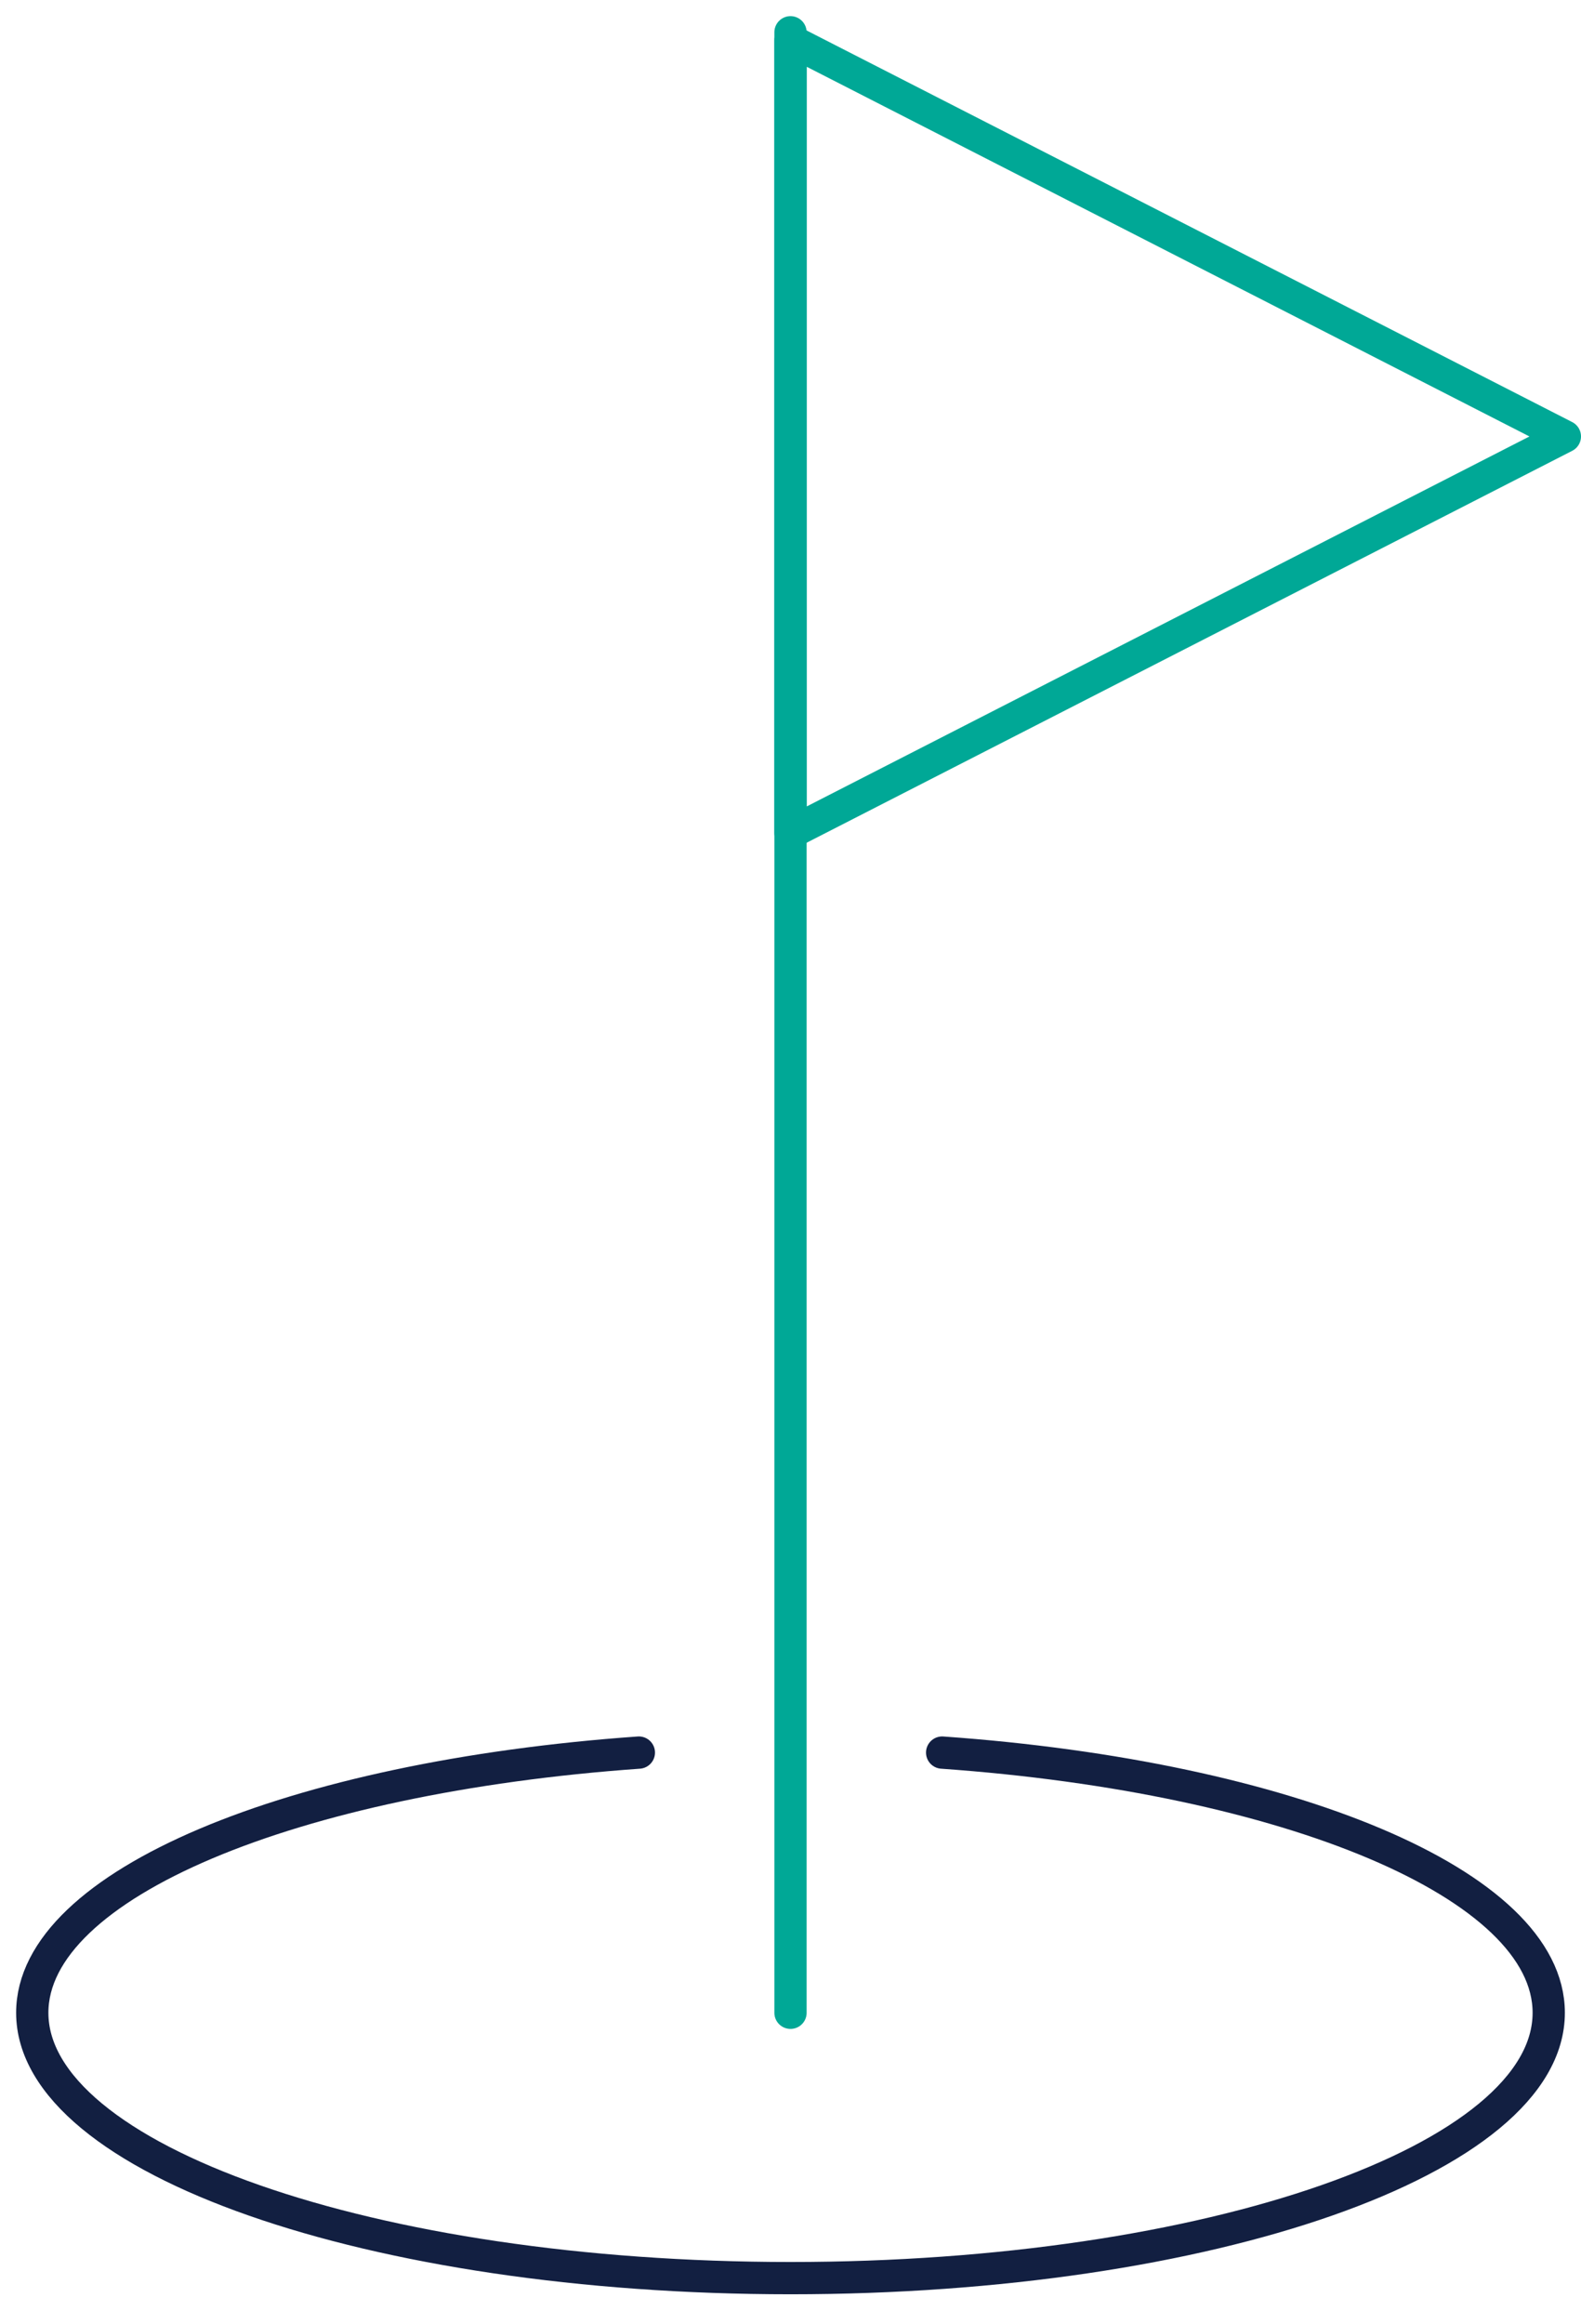 <?xml version="1.0" encoding="UTF-8"?> <svg xmlns="http://www.w3.org/2000/svg" width="49" height="72" viewBox="0 0 49 72" fill="none"><path d="M29.2 54.29C39.93 55.05 48 58.37 48 62.35C48 66.89 37.48 70.57 24.5 70.57C11.52 70.57 1 66.89 1 62.35C1 58.37 9.07 55.05 19.8 54.29" stroke="#121F41" stroke-linecap="round" stroke-linejoin="round"></path><path d="M24.5 62.35V1" stroke="#00A896" stroke-linecap="round" stroke-linejoin="round"></path><path d="M24.5 1.25V25.8L48.5 13.52L24.5 1.25Z" stroke="#00A896" stroke-linecap="round" stroke-linejoin="round"></path></svg> 